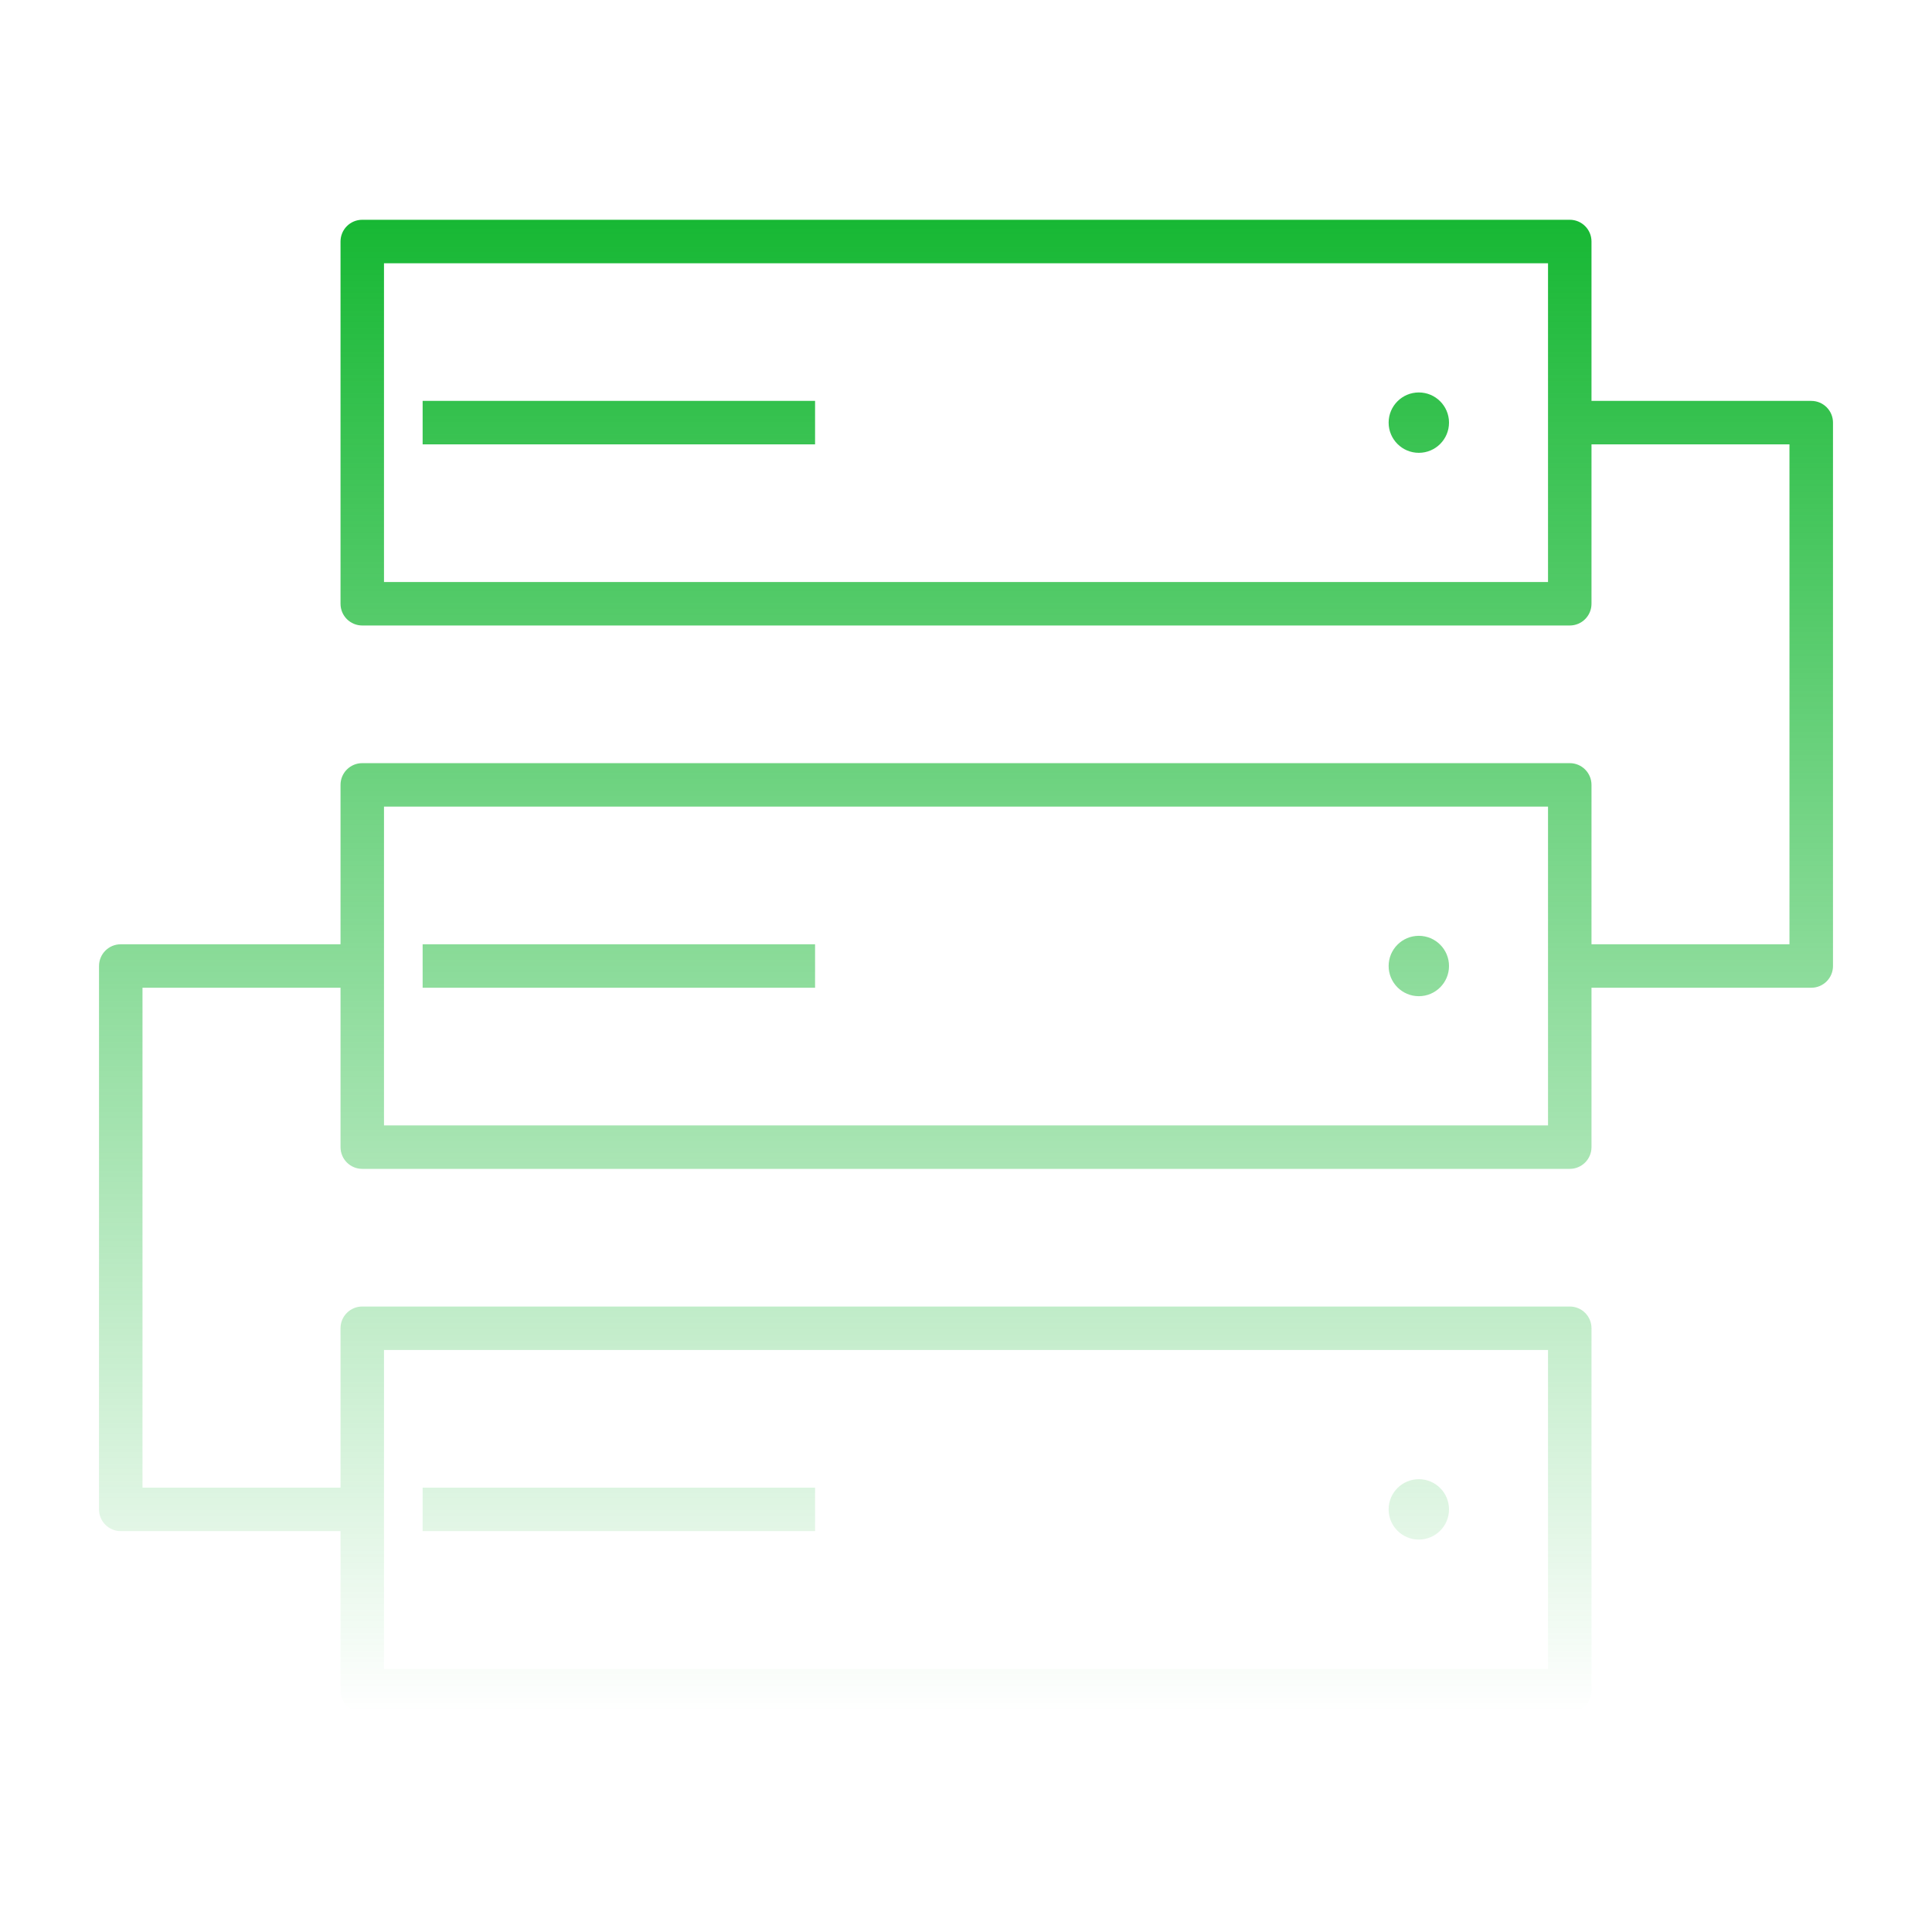 <svg width="200" height="200" viewBox="0 0 200 200" fill="none" xmlns="http://www.w3.org/2000/svg">
<path d="M84.376 46.001H43.751V41.501H84.376V46.001ZM84.376 97.751H43.751V102.251H84.376V97.751ZM43.751 158.501H84.376V154.001H43.751V158.501ZM189.751 43.751V100.001C189.751 101.245 188.745 102.251 187.501 102.251H164.751V118.751C164.751 119.995 163.745 121.001 162.501 121.001H37.501C36.257 121.001 35.251 119.995 35.251 118.751V102.251H14.751V154.001H35.251V137.501C35.251 136.257 36.257 135.251 37.501 135.251H162.501C163.745 135.251 164.751 136.257 164.751 137.501V175.001C164.751 176.245 163.745 177.251 162.501 177.251H37.501C36.257 177.251 35.251 176.245 35.251 175.001V158.501H12.501C11.257 158.501 10.251 157.495 10.251 156.251V100.001C10.251 98.757 11.257 97.751 12.501 97.751H35.251V81.251C35.251 80.007 36.257 79.001 37.501 79.001H162.501C163.745 79.001 164.751 80.007 164.751 81.251V97.751H185.245V46.001H164.751V62.501C164.751 63.745 163.745 64.751 162.501 64.751H37.501C36.257 64.751 35.251 63.745 35.251 62.501V25.001C35.251 23.757 36.257 22.751 37.501 22.751H162.501C163.745 22.751 164.751 23.757 164.751 25.001V41.501H187.501C188.745 41.501 189.751 42.507 189.751 43.751ZM160.251 27.251H39.751V60.251H160.251V27.251ZM39.751 172.751H160.251V139.751H39.751V172.751ZM160.251 83.501H39.751V116.501H160.251V83.501ZM150.001 43.751C150.001 42.026 148.601 40.626 146.876 40.626C145.151 40.626 143.751 42.026 143.751 43.751C143.751 45.476 145.151 46.876 146.876 46.876C148.601 46.876 150.001 45.476 150.001 43.751ZM150.001 100.001C150.001 98.276 148.601 96.876 146.876 96.876C145.151 96.876 143.751 98.276 143.751 100.001C143.751 101.726 145.151 103.126 146.876 103.126C148.601 103.126 150.001 101.726 150.001 100.001ZM150.001 156.251C150.001 154.526 148.601 153.126 146.876 153.126C145.151 153.126 143.751 154.526 143.751 156.251C143.751 157.976 145.151 159.376 146.876 159.376C148.601 159.376 150.001 157.976 150.001 156.251Z" fill="url(#paint0_linear_3102_1621)"/>
<defs>
<linearGradient id="paint0_linear_3102_1621" x1="100.001" y1="22.751" x2="100.001" y2="177.251" gradientUnits="userSpaceOnUse">
<stop stop-color="#17B834"/>
<stop offset="1" stop-color="#17B834" stop-opacity="0"/>
</linearGradient>
</defs>
</svg>
